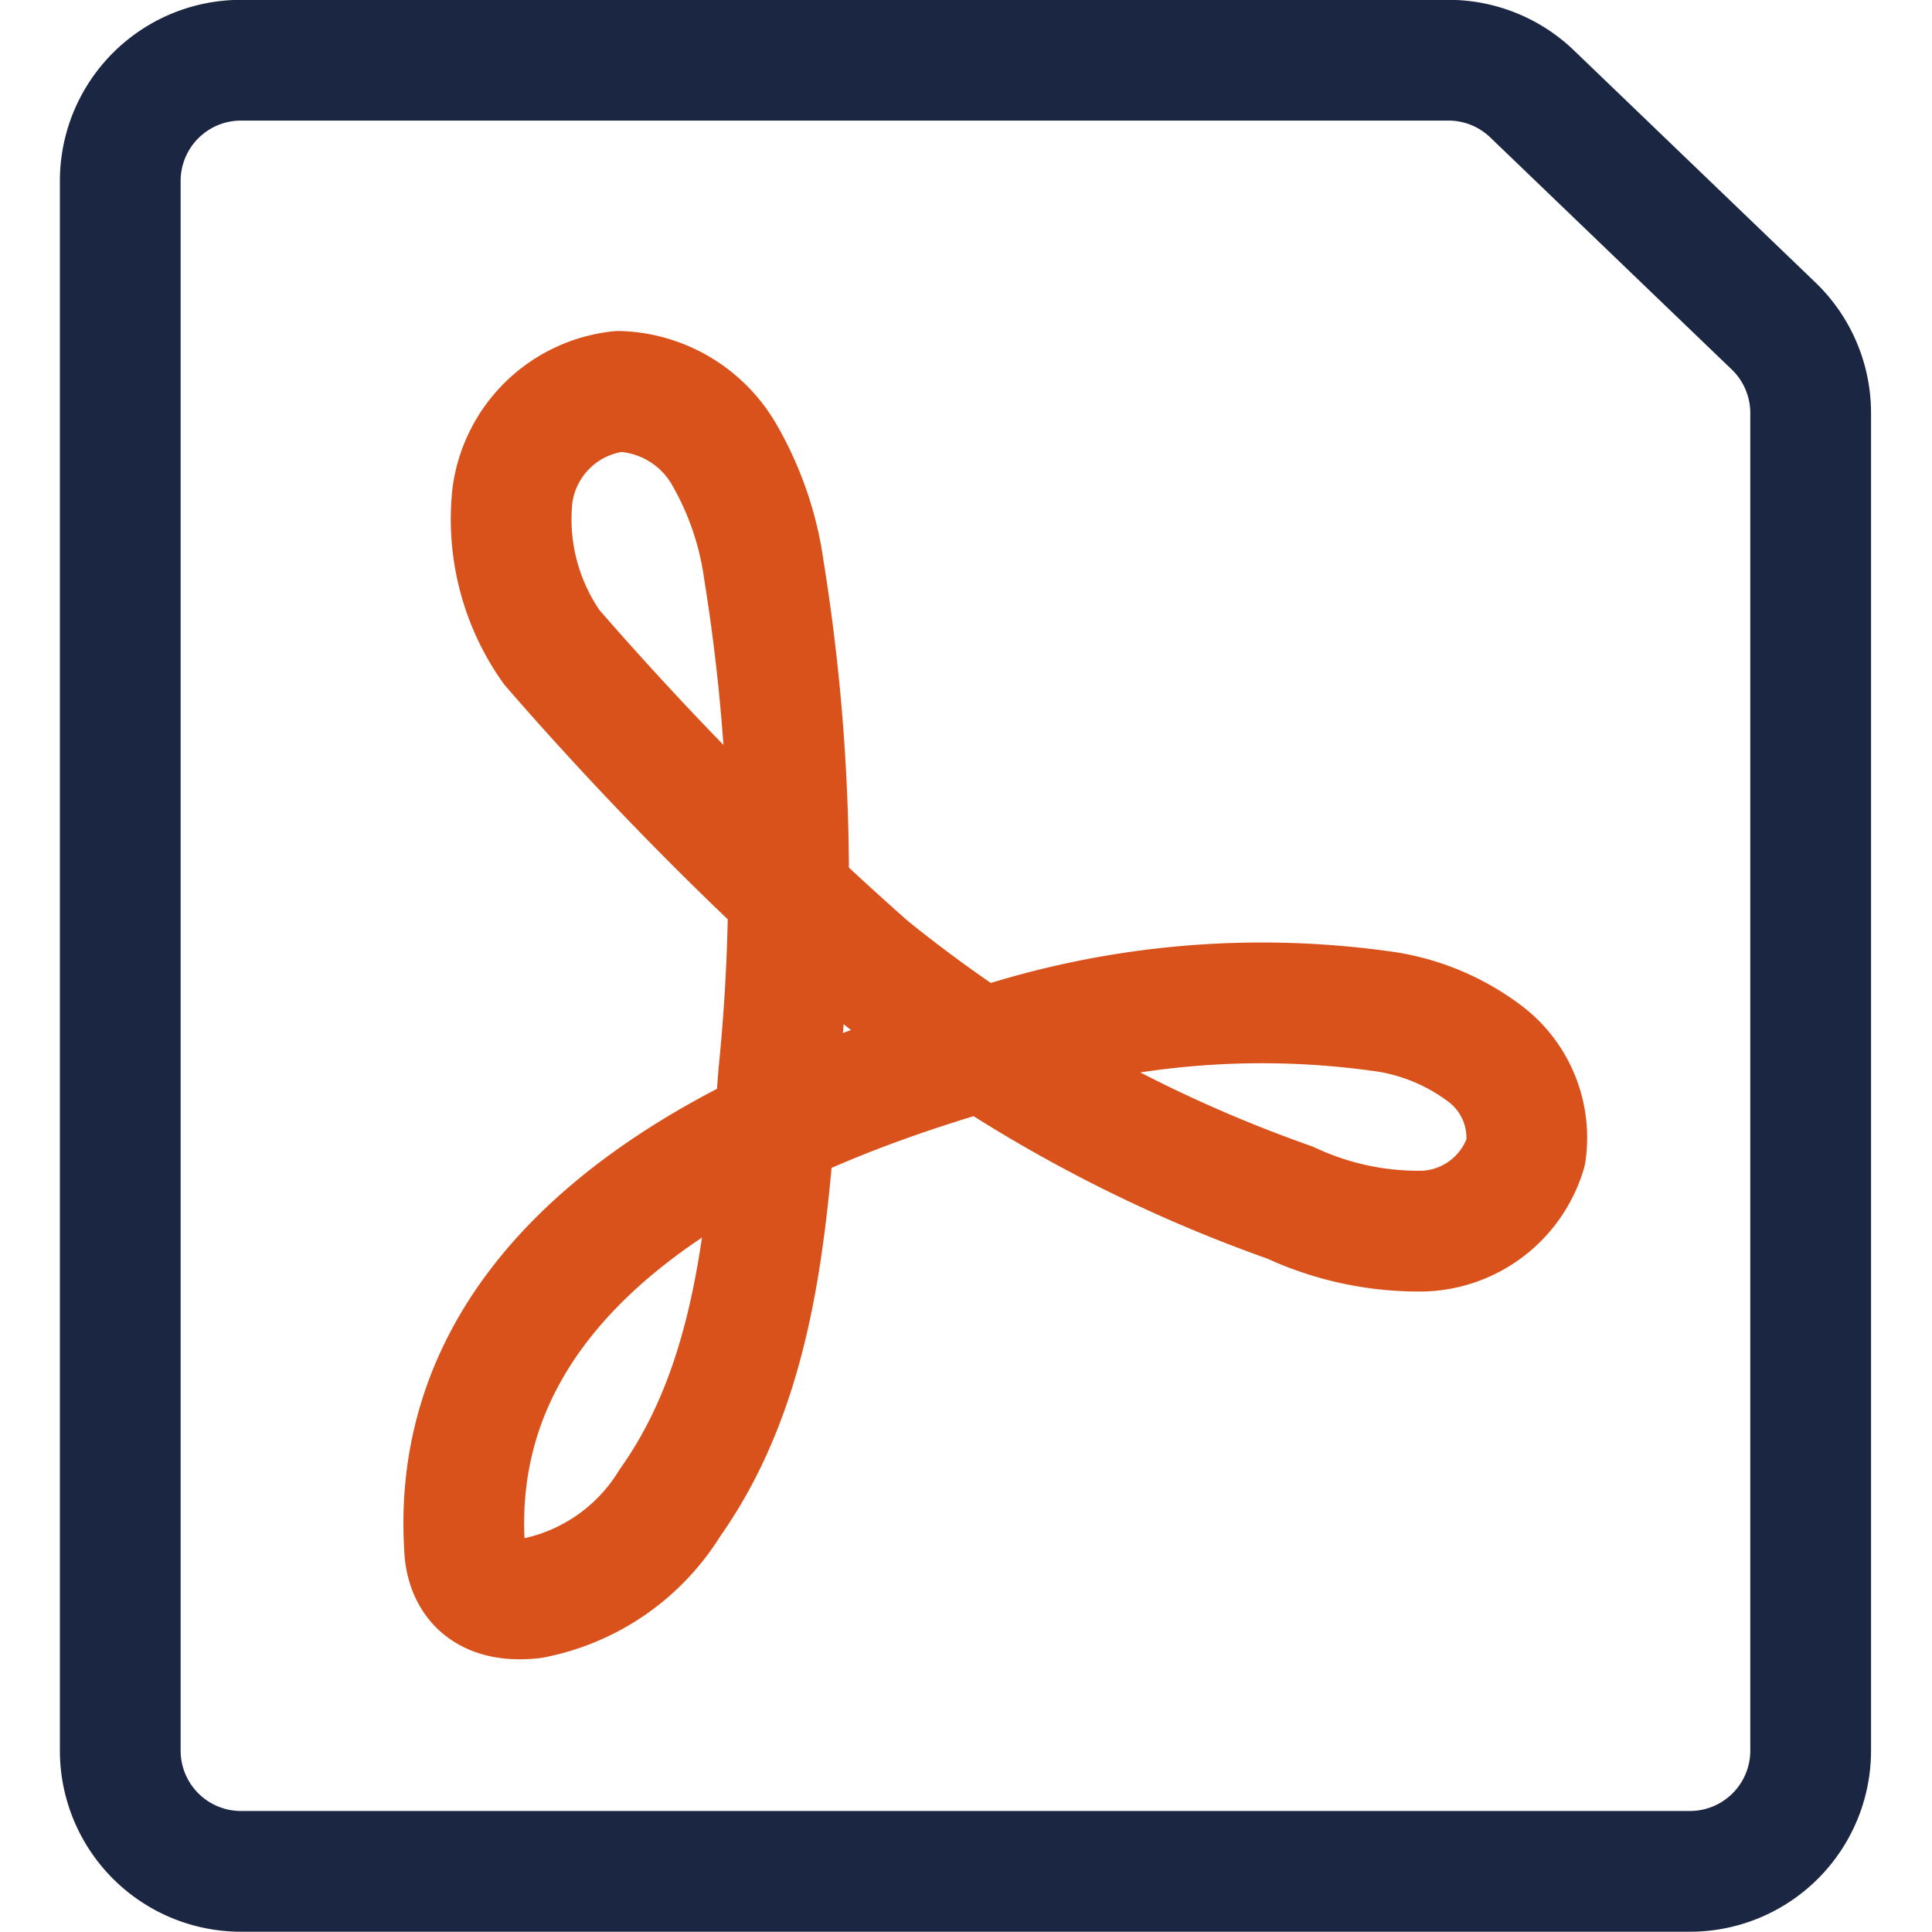 <svg viewBox="0 0 140 140" height="140" width="140" xmlns="http://www.w3.org/2000/svg"><g transform="matrix(5.833,0,0,5.833,0,0)"><path d="M22.494,21.748a1.5,1.5,0,0,1-1.5,1.5h-18a1.5,1.5,0,0,1-1.5-1.5V2.248a1.5,1.5,0,0,1,1.5-1.5h15a1.5,1.5,0,0,1,1.047.426l3,2.883a1.5,1.5,0,0,1,.453,1.074Z" fill="none" stroke="#1B2742" stroke-linecap="round" stroke-linejoin="round" stroke-width="1.5"></path><path d="M9.49,7.085A3.954,3.954,0,0,0,8.981,5.62a1.569,1.569,0,0,0-1.289-.758A1.5,1.5,0,0,0,6.367,6.146,2.758,2.758,0,0,0,6.854,8.04a42.5,42.5,0,0,0,3.936,3.971,17.631,17.631,0,0,0,5.236,2.929,3.775,3.775,0,0,0,1.664.354,1.379,1.379,0,0,0,1.265-.98,1.309,1.309,0,0,0-.484-1.206,2.743,2.743,0,0,0-1.237-.536,10.778,10.778,0,0,0-5.321.565c-1.622.5-6.362,2.066-6.144,6.051.006.1-.007.762.847.666a2.583,2.583,0,0,0,1.708-1.186c1.093-1.543,1.207-3.51,1.35-5.331A24.062,24.062,0,0,0,9.49,7.085Z" fill="none" stroke="#D9521C" stroke-linecap="round" stroke-linejoin="round" stroke-width="1.5"></path></g></svg>
